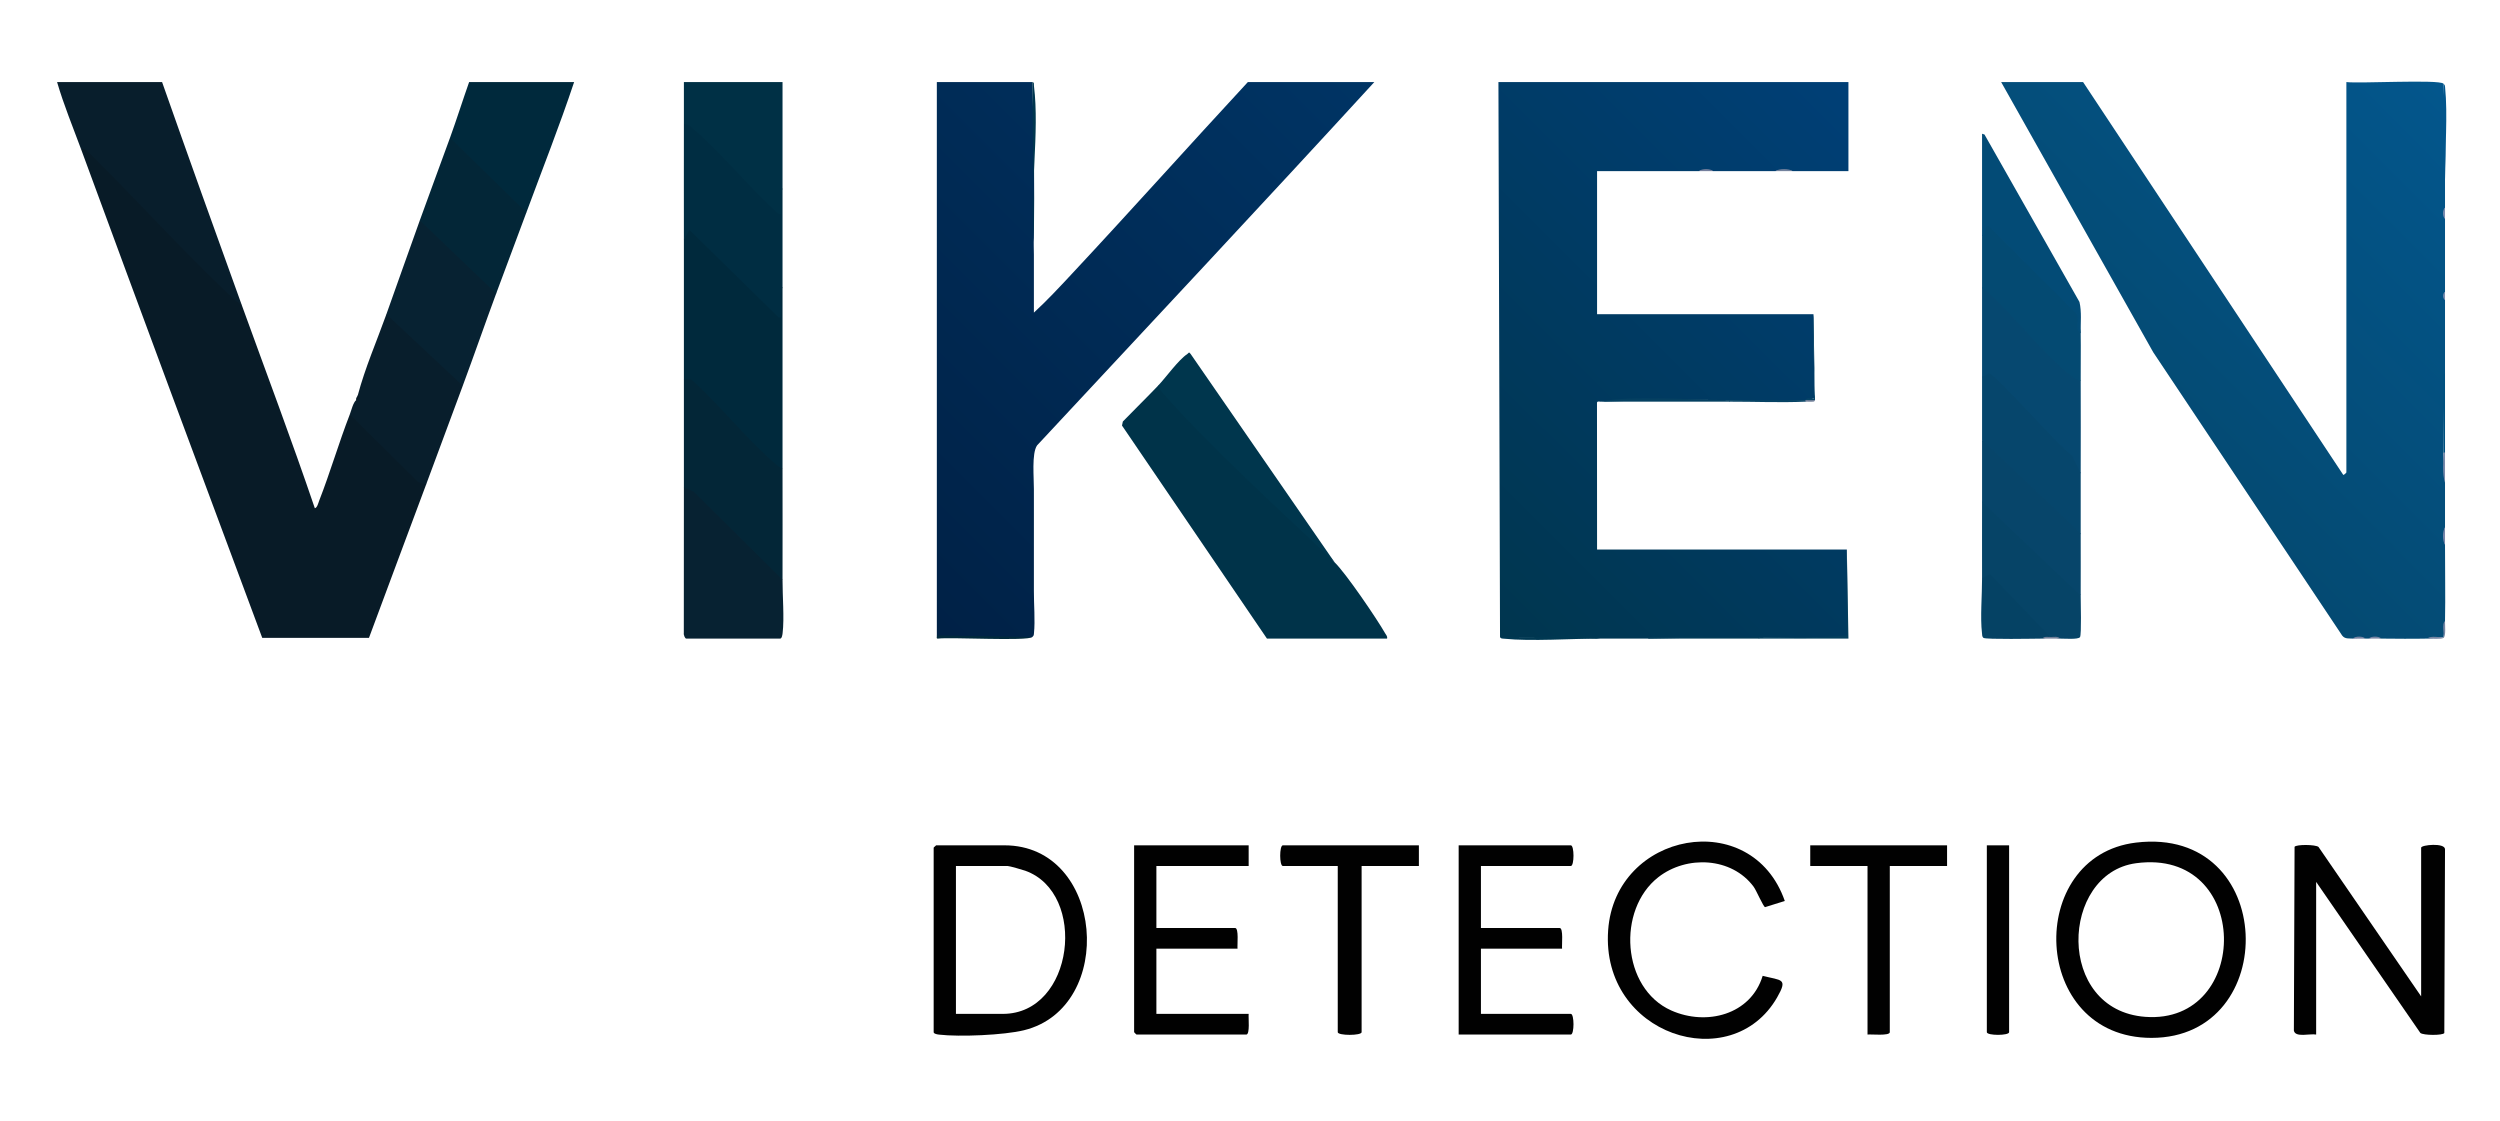 <?xml version="1.0" encoding="UTF-8"?>
<svg xmlns="http://www.w3.org/2000/svg" xmlns:xlink="http://www.w3.org/1999/xlink" id="Layer_1" version="1.1" viewBox="0 0 1570.445 703.905">
  <defs>
    <style>
      .st0 {
        fill: #003852;
      }

      .st1 {
        fill: #00507f;
      }

      .st2 {
        fill: #7683a2;
      }

      .st3 {
        fill: #717f98;
      }

      .st4 {
        fill: #73829d;
      }

      .st5 {
        fill: #002c40;
      }

      .st6 {
        fill: url(#linear-gradient2);
      }

      .st7 {
        fill: url(#linear-gradient1);
      }

      .st8 {
        fill: #010101;
      }

      .st9 {
        fill: #032637;
      }

      .st10 {
        fill: #7585a2;
      }

      .st11 {
        fill: #7a8cae;
      }

      .st12 {
        fill: #7785a8;
      }

      .st13 {
        fill: #003349;
      }

      .st14 {
        fill: #043f5d;
      }

      .st15 {
        fill: #003045;
      }

      .st16 {
        fill: url(#linear-gradient);
      }

      .st17 {
        fill: #00364f;
      }

      .st18 {
        fill: #054264;
      }

      .st19 {
        fill: #00364d;
      }

      .st20 {
        fill: #044a72;
      }

      .st21 {
        fill: #054061;
      }

      .st22 {
        fill: #002d42;
      }

      .st23 {
        fill: #06466c;
      }

      .st24 {
        fill: #072232;
      }

      .st25 {
        fill: #081b27;
      }

      .st26 {
        fill: #064467;
      }

      .st27 {
        fill: #00293c;
      }

      .st28 {
        fill: #034b76;
      }

      .st29 {
        fill: #7888a8;
      }

      .st30 {
        fill: #03568c;
      }

      .st31 {
        fill: #033c59;
      }

      .st32 {
        fill: #747f9d;
      }

      .st33 {
        fill: #07456a;
      }

      .st34 {
        fill: #7a8baf;
      }

      .st35 {
        fill: #081e2c;
      }

      .st36 {
        fill: #064870;
      }
    </style>
    <linearGradient id="linear-gradient" x1="1394.302" y1="220.074" x2="1090.465" y2="524.349" gradientTransform="translate(-570.98 -198.128)" gradientUnits="userSpaceOnUse">
      <stop offset="0" stop-color="#003464"></stop>
      <stop offset="1" stop-color="#002146"></stop>
    </linearGradient>
    <linearGradient id="linear-gradient1" x1="1761.268" y1="285.514" x2="1483.152" y2="564.597" gradientTransform="translate(-570.98 -198.128)" gradientUnits="userSpaceOnUse">
      <stop offset="0" stop-color="#003f76"></stop>
      <stop offset="1" stop-color="#00364f"></stop>
    </linearGradient>
    <linearGradient id="linear-gradient2" x1="2122.505" y1="270.974" x2="1921.26" y2="471.365" gradientTransform="translate(-570.98 -198.128)" gradientUnits="userSpaceOnUse">
      <stop offset="0" stop-color="#03568c"></stop>
      <stop offset="1" stop-color="#044a72"></stop>
    </linearGradient>
  </defs>
  <g id="sPx5Wo">
    <g>
      <path class="st8" d="M1454.956,649.883c-3.764-.763-13.14,2.12-13.993-2.496l.438-115.437c1.11-1.587,13.133-1.482,15.038.08l64.475,93.879v-93.396c0-1.818,15.048-3.271,14.992.997l-.438,115.437c-1.101,1.574-13.182,1.49-15.048-.07l-65.465-94.888v95.893Z"></path>
      <path class="st8" d="M1341.808,529.296c88.673-10.633,91.637,122.676,9.714,122.678-76.254.002-79.704-114.286-9.714-122.678ZM1341.787,542.261c-47.627,6.442-50.708,92.335,5.863,96.501,66.699,4.913,66.913-106.345-5.863-96.501Z"></path>
      <path class="st8" d="M588.007,531.015h42.973c62.778,0,70.479,101.803,12.275,116.154-12.521,3.087-40.52,4.264-53.3,2.765-1.007-.118-3.447-.455-3.447-1.549v-115.871c0-.273,1.17-.991,1.499-1.498ZM600.499,636.897h29.481c44.798,0,53.427-75.891,14.029-89.938-1.701-.607-9.908-2.959-11.031-2.959h-32.479v92.897Z"></path>
      <path class="st8" d="M1121.168,565.963l-12.388,3.882c-1.134-.261-5.505-10.548-7.166-12.793-13.815-18.67-42.115-19.894-59.872-6.036-26.158,20.416-23.104,69.835,8.113,83.741,22.028,9.812,49.956,2.794,57.414-21.761,11.854,3.062,16.056,1.427,9.07,13.581-28.671,49.881-110.757,23.715-106.141-42.161,4.344-61.986,90.168-78.115,110.968-18.454Z"></path>
      <path class="st8" d="M784.382,531.015v12.986h-57.963v38.957h49.469c2.445,0,1.252,10.735,1.499,12.986h-50.968v40.955h57.963c-.247,2.251.946,12.986-1.499,12.986h-68.956c-.106,0-1.499-1.392-1.499-1.498v-117.37h71.954Z"></path>
      <path class="st8" d="M930.289,544v38.957h49.469c2.445,0,1.252,10.735,1.499,12.986h-50.968v40.955h56.464c2.236,0,2.236,12.986,0,12.986h-70.455v-118.868h70.455c2.236,0,2.236,12.986,0,12.986h-56.464Z"></path>
      <path class="st8" d="M891.314,531.015v12.986h-35.977v104.384c0,2.258-14.99,2.258-14.99,0v-104.384h-34.478c-2.236,0-2.236-12.986,0-12.986h85.446Z"></path>
      <path class="st8" d="M1223.104,531.015v12.986h-35.977v104.384c0,2.513-11.832,1.201-13.991,1.498v-105.882h-35.977v-12.986h85.945Z"></path>
      <path class="st8" d="M1262.079,531.015v117.37c0,2.248-13.991,2.248-13.991,0v-117.37h13.991Z"></path>
      <g>
        <g>
          <g>
            <path class="st27" d="M429.607,150.438c.519-5.734,2.373-7.983,5.561-6.749l53.435,52.404.09-13.014c.155-1.942.701-2.879,2.875-2.674.025,37.94.037,75.933,0,113.873l-1.845,1.395c-19.375-17.534-38.143-35.999-56.305-55.395-2.155.475-3.425-.171-3.81-1.937-.02-29.284-.032-58.619,0-87.902Z"></path>
            <path class="st9" d="M491.568,294.278c-.023,23.29.103,46.633,0,69.922l-1.897.933-54.943-54.47c-2.979-.762-4.686-2.228-5.121-4.398-.029-22.625.015-45.3,0-67.925l4.535-.072c18.288,16.387,34.898,37.773,53.413,53.539,1.23,1.048,2.478,1.938,4.013,2.471Z"></path>
            <path class="st24" d="M491.568,364.2c-.045,10.141,1.175,23.938.051,33.514-.118,1.007-.456,3.445-1.55,3.445h-58.963c-.828,0-1.768-2.421-1.55-3.445.064-30.482.089-60.981.051-91.449l6.021,2.477,55.94,55.459Z"></path>
            <path class="st22" d="M429.607,77.519c.953-1.804,1.831-1.907,3.358-.891,19.163,17.33,37.709,35.577,55.637,54.742l-.197-7.513c-.3-3.821.754-5.615,3.163-5.383.027,20.627-.013,41.304,0,61.931-2.378,5.136-.27,12.026-.998,17.499-.184,1.386.55,1.73-1.481,1.465l-55.984-54.904-3.498,5.973c.026-24.289-.08-48.63,0-72.919Z"></path>
            <path class="st15" d="M429.607,77.519c.028-8.641-.021-17.33,0-25.971h61.961c.021,22.292-.029,44.634,0,66.926-2.083,3.892-.681,9.186-.999,13.5-.11,1.485.778,2.892-1.485,2.474-18.234-16.361-34.614-36.995-52.956-52.955-1.912-1.663-3.924-3.5-6.519-3.973Z"></path>
            <g>
              <path class="st16" d="M648.468,51.548c1.107,32.505,1.44,65.135.999,97.891-.24,3.524,0,7.244,0,10.488v36.459c8.213-7.536,15.891-15.816,23.499-23.959,37.32-39.949,73.777-80.758,110.916-120.88h79.45c-70.089,76.493-141.151,152.265-211.866,228.245-3.487,5.02-1.932,20.561-1.998,27.47v63.929c-.048,8.264.86,18.668.055,26.574-.142,1.393-.082,1.428-1.054,2.394-19.582.63-39.673.619-59.291.011-.234-.007-.454-.447-.671-1.01l-.005-347.619,59.967.005Z"></path>
              <path class="st13" d="M838.348,353.212c6.991,6.705,26.581,35.484,31.79,44.64.636,1.118,1.514,1.801,1.19,3.306h-75.452l-91.06-133.834.534-2.536c7.279-7.515,14.868-14.892,22.069-22.453.828-.226,1.746-.219,2.345.435,30.526,33.31,62.855,65.648,96.557,96.347l12.027,14.095Z"></path>
              <path class="st19" d="M727.418,242.336c5.216-5.476,12.654-16.096,18.488-19.996,1.004-.672.774-1.583,2.014-.008l90.427,130.881c-34.877-33.45-76.203-70.338-107.956-106.356-1.231-1.396-2.397-2.709-2.974-4.521Z"></path>
              <path class="st17" d="M649.468,149.439l-.999-97.891c1.382.109.923,1.469,1.043,2.443,3.604,29.073-2.787,65.59-.044,95.448Z"></path>
              <path class="st27" d="M648.468,400.16c-2.796,2.777-51.715-.055-59.365,1.017-1.088.113-.505-1.292-.597-2.016l59.962.999Z"></path>
              <path class="st5" d="M649.468,371.192v-63.929c-.203,21.291.123,42.637,0,63.929Z"></path>
            </g>
          </g>
          <g>
            <path class="st25" d="M151.784,191.392c15.398,42.574,31.423,84.97,45.982,127.852,1.503-.23,2.22-3.413,2.738-4.739,6.959-17.822,12.329-36.359,19.237-54.19l2.058-.774,41.88,41.619c2.698.072,4.041,1.107,4.031,3.106-11.951,32.139-24.037,64.263-35.936,96.434l-67.039-.001c-38.159-102.32-76.217-204.705-113.888-307.199,1.455-3.367,3.922-1.467,5.934.513,30.194,31.266,60.616,62.007,91.267,92.223l3.735,5.156Z"></path>
            <path class="st35" d="M50.848,93.501c-5.113-13.91-10.854-27.695-14.99-41.953h65.958c16.424,46.684,33.137,93.308,49.968,139.845-2.539-1.147-5.457-4.012-7.525-5.963-30.59-28.877-58.943-60.599-88.866-89.979-1.42-1.394-2.396-2.222-4.545-1.949Z"></path>
            <path class="st35" d="M290.696,242.336c-7.65,20.629-15.316,41.305-22.985,61.931l-5.054-1.439-42.916-42.512c.992-2.561,2.057-7.407,3.997-8.99.951-.69,1.284-1.689.999-2.997,4.603-17.258,11.962-34.145,17.989-50.943l2.039-.828c15.31,14.347,30.628,28.7,45.954,43.062l-.024,2.716Z"></path>
            <path class="st27" d="M282.701,86.509c4.194-11.547,7.901-23.371,11.992-34.961h65.958c-9.193,27.583-19.92,54.649-29.981,81.909l-2.058.782c-15.323-14.997-30.654-30.001-45.993-45.013l.081-2.717Z"></path>
            <path class="st24" d="M311.682,184.4c-7.117,19.248-13.852,38.694-20.987,57.936l-47.97-44.95c7.037-19.617,13.916-39.329,20.987-58.935.608-.512,1.639-1.171,2.055-.798,13.636,12.193,28.603,26.46,41.354,39.612,3.184,2.136,4.704,4.514,4.561,7.136Z"></path>
            <path class="st9" d="M330.67,133.457c-6.271,16.99-12.71,33.964-18.988,50.943l-47.97-45.949c6.251-17.332,12.7-34.633,18.988-51.942l47.97,46.948Z"></path>
            <path class="st25" d="M224.737,248.329l.989.505c.833,3.69-1.419,2.027-1.988,2.492-.4-1.275.818-2.315.999-2.997Z"></path>
          </g>
        </g>
        <g>
          <g>
            <path class="st7" d="M942.282,400.16l-.999-348.613h219.86v55.938c-11.643.037-23.335-.05-34.978,0-3.592-.87-7.401-.854-10.993,0-12.975.034-26-.014-38.975,0-2.917-.86-6.077-.862-8.994,0-21.303.031-42.656-.023-63.959,0v89.9c9.645.019,19.337-.026,28.982,0h58.963c15.973.037,31.996-.027,47.97,0l.616,52.535c-1.086.748-2.957,1.217-5.613,1.405-15.92,1.131-32.039.828-47.97,0-26.589-.309-53.239.024-79.949.999-.883.246-2.728-.659-3.052.552l.049,92.35,156.906-.005.492,54.622c-18.41,1.261-37.067,1.241-55.457.317-23.873.15-47.192.483-69.956.999-9.978-.012-20.003.024-29.981,0-20.689-.501-41.676-.834-62.96-.999Z"></path>
            <path class="st14" d="M1160.144,345.221l1.005,55.943c-18.64.015-37.329-.038-55.97-.005-.873-.284-.86-.617,0-.999,18.293-.067,36.795.765,54.956-1.008l.009-53.931Z"></path>
            <path class="st21" d="M1086.19,251.326c.873.284.86.617,0,.999-26.633.052-53.317-.039-79.949,0,14.643-4.072,61.59-.974,79.949-.999Z"></path>
            <path class="st0" d="M1005.242,401.159c-18.627-.046-42.699,1.866-60.565.055-.977-.099-1.962.029-2.395-1.054,6.829-.077,13.687.087,20.528.043,9.134-.059,18.745-1.13,27.958-1.119,4.08.005,10.414,1.14,14.475,2.076Z"></path>
            <path class="st31" d="M1105.178,400.16v.999c-23.301.041-46.654.027-69.956,0,1.036-1.654,3.792-.998,5.482-1.016,21.482-.226,43.001.096,64.473.017Z"></path>
            <path class="st18" d="M1134.16,251.326c.873.284.86.617,0,.999-15.64.695-32.212-.031-47.97,0v-.999c15.67-.021,31.972,0,47.97,0Z"></path>
            <path class="st26" d="M1140.156,251.326c-1.62.808-4.394.811-5.996,0,.293-1.907,4.524-.556,5.003-.996,1.95-1.792-1.498-46.386-.006-52.944l.999,53.94Z"></path>
            <path class="st18" d="M1091.187,197.386h-58.963c19.637.053,39.325-.045,58.963,0Z"></path>
            <path class="st4" d="M1126.165,107.485c-3.655.016-7.338-.009-10.993,0,2.537-1.705,8.655-1.662,10.993,0Z"></path>
            <path class="st32" d="M1076.197,107.485c-2.991.003-6.003-.004-8.994,0,1.863-1.683,7.131-1.683,8.994,0Z"></path>
            <path class="st3" d="M1140.156,251.326l-.563.913c-1.805.288-3.633.006-5.433.086v-.999h5.996Z"></path>
          </g>
          <g>
            <path class="st6" d="M1477.942,401.159c-3.26-.24-5.437.48-7.409-3.083l-117.927-176.802-95.524-169.727h51.467l163.412,246.725c.399.269,1.983-1.322,1.983-1.498V51.548c7.774,1.039,58.168-1.775,60.961.999,1.208,19.892,1.541,39.87.999,59.933.016,5.982-.009,11.998,0,17.98-.841,2.238-.843,4.754,0,6.992.02,15.304-.015,30.685,0,45.949-.789,1.576-.797,3.409,0,4.994.014,15.302.009,30.647,0,45.949-.597,16.184-.931,32.833-.999,49.945.279,6.237.612,12.564.999,18.979-.011,9.31.02,18.659,0,27.969-.877,3.59-.85,7.397,0,10.988-.049,15.953.328,32.002,0,47.947l-.85,10.138c-3.378.217-6.759.5-10.143.85-9.619.2-19.359.091-28.982,0-2.579-.86-5.415-.835-7.995,0-.666-.013-1.333.018-1.999,0-2.581-.878-5.407-.767-7.995,0Z"></path>
            <path class="st36" d="M1307.05,239.339c.105,19.293.018,38.642,0,57.936l-2.288-.118-4.701-9.697c-16.898-16.772-33.712-33.64-50.444-50.605-2.181,1.458-3.691,1.287-4.528-.512.008-18.297-.013-36.642,0-54.939.753-2.672,2.441-1.813,4.151-.201,16.784,17.773,33.971,35.165,51.562,52.176,3.165,1.683,5.248,3.67,6.248,5.961Z"></path>
            <path class="st23" d="M1307.05,297.275c-.012,12.637.03,25.32,0,37.958-.682.764-1.555,1.412-2.25.617l-58.152-55.312-1.558-4.24c-.015-13.303-.006-26.652,0-39.956,1.494.213,3.598-1.788,4.509-1.725,3.657.253,44.595,46.703,51.998,51.626l5.453,11.031Z"></path>
            <path class="st20" d="M1307.05,209.372c.172,9.966-.054,19.997,0,29.967-1.857-.644-3.44-1.227-5.041-2.454-17.236-13.209-36.018-37.481-52.907-53.003-1.233-1.133-2.055-2.5-4.013-2.478.008-10.973-.012-21.99,0-32.963l.713-1.583c.082-6.387,1.865-8.282,5.348-5.683l53.932,53.815c.581,4.848,1.237,9.643,1.967,14.384Z"></path>
            <path class="st26" d="M1307.05,374.189c-.03,3.943.61,24.531-.436,26.035-1.152,1.655-9.865.891-12.556.935-2.086-.366-4.084-.699-5.996-.999l-3.545-.806-34.597-36.008c-2.179,1.102-3.789,1.053-4.831-.145-.064-15.966.023-31.98,0-47.947l1.875-.975c19.495,18.542,39.004,37.099,58.528,55.669l1.558,4.24Z"></path>
            <path class="st33" d="M1307.05,335.232c-.031,12.969.098,25.988,0,38.957l-61.961-58.935c-.019-12.97.014-25.986,0-38.957l61.961,58.935Z"></path>
            <path class="st28" d="M1307.05,209.372c-4.351-2.516-.241-9.093-2.944-12.54l-55.019-54.895c-2.775-1.197-1.004,6.05-3.997,6.503.023-21.461-.013-42.952-.005-64.425l1.524.475,59.662,105.184c1.487,6.238.667,13.203.779,19.698Z"></path>
            <path class="st18" d="M1288.062,400.16c-1.55.336-3.216.669-4.997.999-4.839.043-35.52.622-37.04-.436-1.024-.713-.855-1.94-.984-3.012-1.179-9.776.09-24.127.048-34.51l4.998-2.566,37.975,39.525Z"></path>
            <path class="st30" d="M1535.905,112.48l-.999-59.933c.972.966.912,1,1.054,2.394,1.728,16.971-.103,39.838-.055,57.54Z"></path>
            <path class="st1" d="M1535.905,284.289c-.284.872-.618.86-.999,0-.018-14.799-.201-29.657-.017-44.465.021-1.69-.64-4.442,1.017-5.48-.01,16.635.011,33.31,0,49.945Z"></path>
            <path class="st29" d="M1535.905,303.268c-1.847-5.667-.992-12.923-.999-18.979h.999c-.004,6.314.007,12.665,0,18.979Z"></path>
            <path class="st12" d="M1535.905,342.225c-1.706-2.536-1.663-8.651,0-10.988-.008,3.654.011,7.333,0,10.988Z"></path>
            <path class="st3" d="M1288.062,400.16c1.878-0,4.918-.659,5.996.999-3.653.06-7.339-.033-10.993,0,.831-1.574,3.398-.999,4.997-.999Z"></path>
            <path class="st10" d="M1524.912,401.159c1.54-2.288,9.27-.265,9.999-.994s-1.294-8.455.994-9.994c-.05,2.455.7,9.417-.936,10.552-1.416.982-7.704.387-10.057.436Z"></path>
            <path class="st2" d="M1485.937,401.159c-2.643-.07-5.367.194-7.995,0,1.534-1.665,6.42-1.68,7.995,0Z"></path>
            <path class="st2" d="M1495.93,401.159c-2.66-.025-5.336.051-7.995,0,1.534-1.665,6.42-1.68,7.995,0Z"></path>
            <path class="st34" d="M1535.905,137.452c-1.653-1.262-1.653-5.73,0-6.992.003,2.328-.003,4.664,0,6.992Z"></path>
            <path class="st11" d="M1535.905,188.396c-1.576-.658-1.576-4.337,0-4.994.002,1.665-.001,3.33,0,4.994Z"></path>
          </g>
        </g>
      </g>
    </g>
  </g>
</svg>

